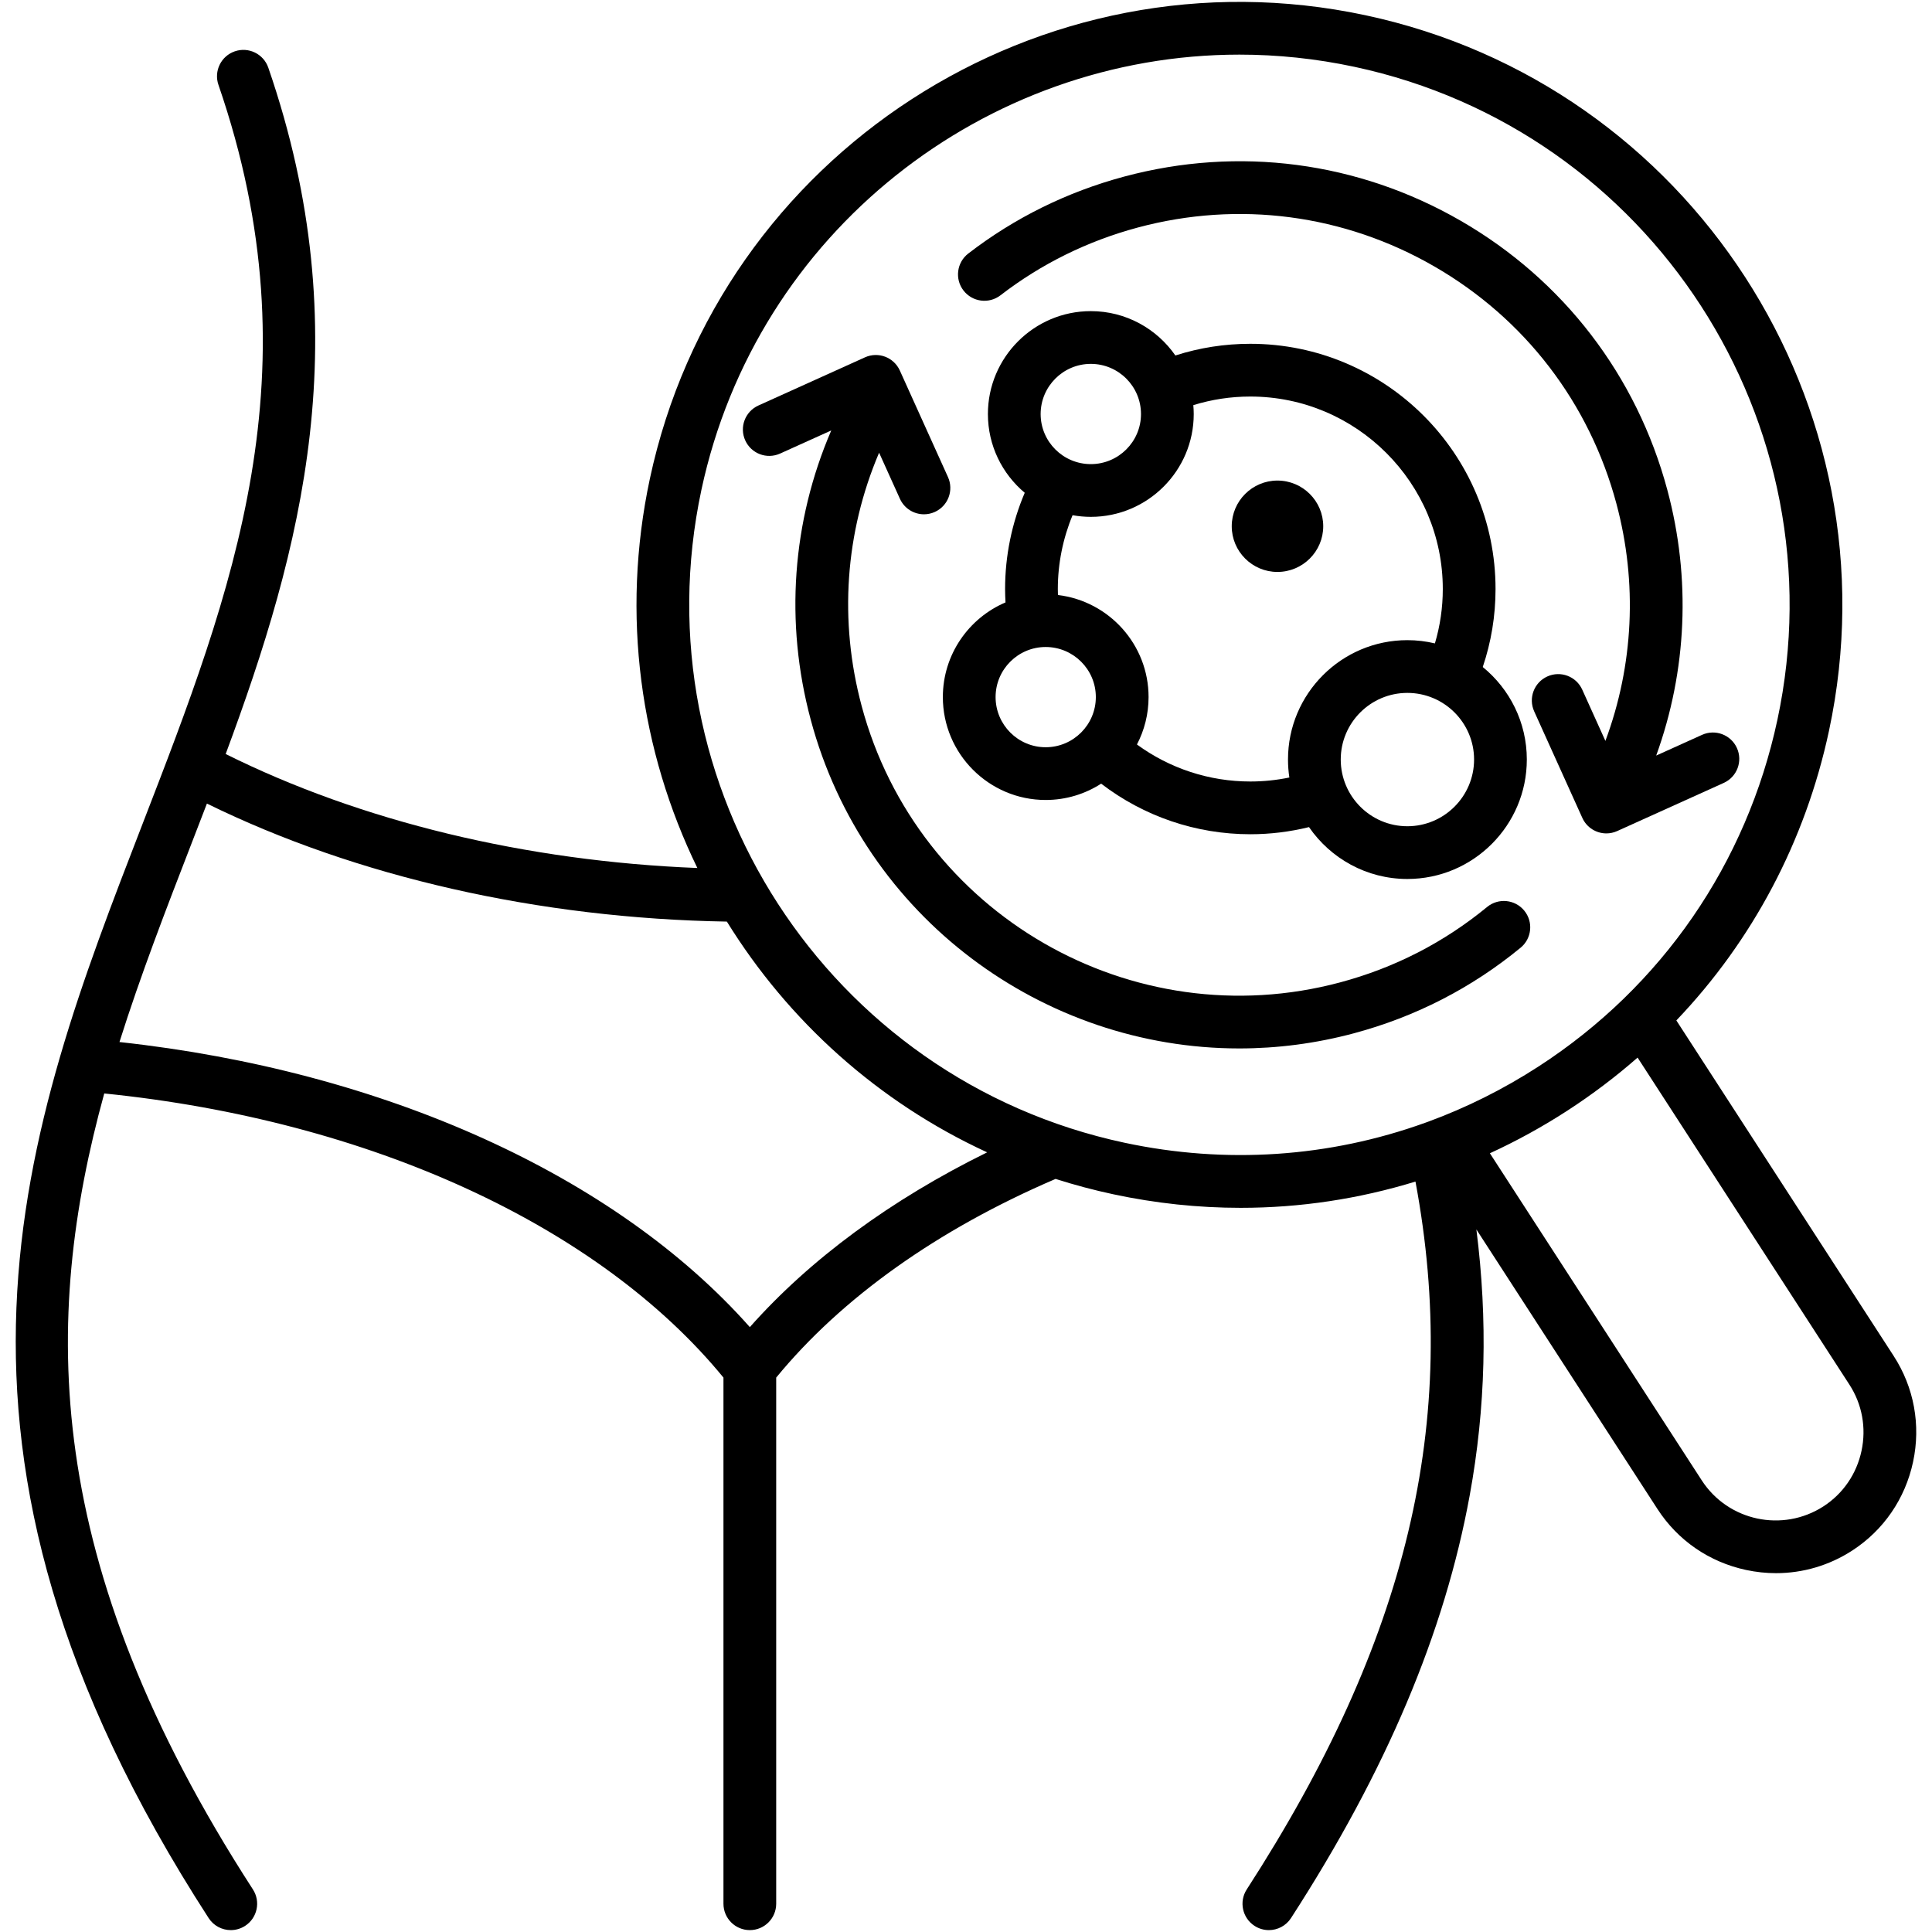 <svg xmlns="http://www.w3.org/2000/svg" xmlns:xlink="http://www.w3.org/1999/xlink" xmlns:svgjs="http://svgjs.dev/svgjs" id="Layer_1" viewBox="0 0 512 512" width="300" height="300"><g width="100%" height="100%" transform="matrix(1,0,0,1,0,0)"><g><path d="m501.842 359.338-57.592-88.913c20.173-21.129 34.187-47.472 40.454-76.767 18.406-86.151-36.702-171.213-122.842-189.617 0 0 0 0-.001-.001-86.134-18.393-171.212 36.708-189.643 122.843-7.731 36.196-2.483 72.198 12.588 103.147-45.397-1.799-89.168-12.362-124.999-30.21 20.096-54.126 35.626-111.341 11.297-181.886-1.258-3.65-5.24-5.591-8.884-4.329-3.649 1.258-5.587 5.236-4.329 8.884 26.236 76.075 3.7 134.313-20.158 195.97-31.27 80.809-63.604 164.367 17.558 289.848 1.337 2.067 3.582 3.193 5.874 3.193 1.3 0 2.615-.363 3.789-1.121 3.241-2.096 4.169-6.422 2.072-9.663-56.226-86.927-55.855-151.158-39.398-210.938 70.241 7.112 131.059 34.991 164.097 75.294v139.44c0 3.86 3.129 6.988 6.988 6.988s6.988-3.129 6.988-6.988v-139.435c17.33-21.128 42.832-39.266 74.037-52.652 4.986 1.592 10.094 2.958 15.318 4.074 11.229 2.403 22.526 3.589 33.743 3.589 15.744 0 31.32-2.358 46.314-6.958 11.859 63.453-2.08 121.66-44.713 187.587-2.097 3.241-1.168 7.566 2.073 9.662 1.173.759 2.487 1.121 3.788 1.121 2.292 0 4.537-1.126 5.874-3.194 25.221-39 40.712-75.65 47.36-112.046 4.226-23.141 4.815-46.368 1.764-70.441l47.979 74.073c5.392 8.34 13.744 14.083 23.517 16.17 2.637.563 5.287.841 7.917.841 7.111 0 14.07-2.033 20.162-5.972 8.33-5.396 14.066-13.746 16.151-23.513 2.09-9.772.261-19.745-5.143-28.08zm-303.127-7.639c-35.607-40.168-96.903-67.912-167.057-75.549 5.572-17.66 12.298-35.048 19.109-52.647 1.357-3.507 2.717-7.023 4.069-10.547 39.56 19.426 88.021 30.446 137.792 31.276 16.233 26.25 39.986 47.803 68.978 61.152-25.471 12.54-46.907 28.301-62.891 46.315zm99.264-48.867c-78.599-16.794-128.884-94.415-112.094-173.028 14.633-68.378 75.289-115.327 142.575-115.327 10.055 0 20.263 1.049 30.482 3.232l-.001-.001c78.604 16.795 128.89 94.415 112.095 173.028-8.148 38.092-30.634 70.729-63.314 91.899-9.313 6.033-19.139 10.924-29.308 14.653-.268.079-.529.17-.78.278-25.301 9.113-52.7 11.03-79.655 5.266zm195.34 81.667c-1.306 6.115-4.886 11.337-10.077 14.698-10.814 6.989-25.289 3.898-32.269-6.899l-56.137-86.668c7.03-3.228 13.876-6.983 20.485-11.265 6.61-4.282 12.836-8.994 18.656-14.091l56.136 86.665c3.374 5.205 4.513 11.44 3.206 17.56z" fill="#000000" fill-opacity="1" data-original-color="#2e3760ff" stroke="none" stroke-opacity="1"></path><g fill="#ff695a"><path d="m249.865 184.729c0 15.038 12.223 27.274 27.246 27.274 5.414 0 10.461-1.593 14.708-4.324 11.32 8.682 25.142 13.405 39.527 13.405 5.263 0 10.472-.641 15.554-1.893 5.709 8.296 15.26 13.748 26.063 13.748 17.457 0 31.66-14.203 31.66-31.66 0-9.876-4.557-18.706-11.677-24.511 2.239-6.635 3.387-13.561 3.387-20.67 0-35.834-29.153-64.987-64.987-64.987-6.803 0-13.457 1.042-19.86 3.097-4.929-7.096-13.133-11.754-22.408-11.754-15.038 0-27.274 12.235-27.274 27.274 0 8.368 3.799 15.863 9.761 20.866-3.417 8.014-5.207 16.715-5.207 25.505 0 1.169.044 2.357.109 3.552-9.749 4.152-16.602 13.829-16.602 25.078zm140.781 16.55c0 9.751-7.932 17.683-17.683 17.683-9.734 0-17.653-7.932-17.653-17.683 0-9.734 7.919-17.653 17.653-17.653 9.751 0 17.683 7.919 17.683 17.653zm-74.294-91.552c0-.796-.041-1.581-.109-2.36 4.876-1.509 9.934-2.279 15.103-2.279 28.127 0 51.01 22.883 51.01 51.01 0 4.939-.712 9.76-2.088 14.41-2.347-.556-4.791-.859-7.305-.859-17.441 0-31.63 14.189-31.63 31.63 0 1.62.123 3.213.359 4.768-3.396.702-6.856 1.059-10.346 1.059-10.879 0-21.344-3.455-30.045-9.805 1.965-3.765 3.083-8.04 3.083-12.572 0-13.922-10.51-25.431-24.019-27.045-.017-.532-.03-1.063-.03-1.587 0-6.74 1.352-13.403 3.908-19.562 1.57.282 3.184.437 4.834.437 15.039 0 27.275-12.222 27.275-27.245zm-27.274-13.296c7.332 0 13.297 5.965 13.297 13.297 0 7.316-5.965 13.268-13.297 13.268s-13.297-5.952-13.297-13.268c0-7.332 5.966-13.297 13.297-13.297zm-11.967 75.03c7.332 0 13.297 5.952 13.297 13.268 0 7.332-5.965 13.297-13.297 13.297-7.317 0-13.269-5.965-13.269-13.297 0-7.316 5.952-13.268 13.269-13.268z" fill="#000000" fill-opacity="1" data-original-color="#ff695aff" stroke="none" stroke-opacity="1"></path><path d="m265.137 78.257c10.821-8.34 23.074-14.385 36.417-17.967 26.722-7.164 54.632-3.496 78.585 10.333 23.95 13.826 41.079 36.153 48.232 62.87 5.618 20.949 4.537 42.805-2.922 62.854l-6.141-13.59c-1.588-3.517-5.729-5.081-9.246-3.489-3.517 1.589-5.079 5.728-3.489 9.246l12.76 28.235c1.167 2.583 3.71 4.111 6.371 4.111.962 0 1.94-.2 2.873-.622l28.236-12.76c3.518-1.589 5.08-5.728 3.49-9.245-1.589-3.518-5.727-5.081-9.245-3.49l-12.146 5.488c8.14-22.485 9.245-46.922 2.96-70.355-8.119-30.322-27.561-55.664-54.744-71.356-27.187-15.696-58.861-19.863-89.195-11.727-15.134 4.062-29.039 10.924-41.328 20.395-3.057 2.357-3.625 6.745-1.269 9.801 2.358 3.055 6.744 3.624 9.801 1.268z" fill="#000000" fill-opacity="1" data-original-color="#ff695aff" stroke="none" stroke-opacity="1"></path><path d="m402.978 251.151c2.981-2.452 3.408-6.856.957-9.836-2.451-2.979-6.855-3.408-9.836-.957-11.421 9.396-24.519 16.118-38.928 19.979-55.162 14.768-112.054-18.086-126.82-73.23-6.057-22.586-4.381-45.994 4.62-67.135l5.519 12.212c1.167 2.583 3.71 4.111 6.372 4.111.962 0 1.941-.2 2.874-.622 3.517-1.589 5.079-5.728 3.489-9.246l-12.76-28.235c-1.588-3.517-5.728-5.081-9.245-3.489l-28.236 12.76c-3.518 1.589-5.08 5.728-3.49 9.245 1.589 3.519 5.728 5.079 9.245 3.49l13.556-6.125c-10.386 24.118-12.361 50.858-5.445 76.651 14.043 52.447 61.657 87.124 113.563 87.124 10.033 0 20.23-1.296 30.373-4.011 16.352-4.382 31.219-12.015 44.192-22.686z" fill="#000000" fill-opacity="1" data-original-color="#ff695aff" stroke="none" stroke-opacity="1"></path><path d="m338.533 151.571c6.692 0 12.138-5.433 12.138-12.109s-5.446-12.109-12.138-12.109c-6.677 0-12.109 5.433-12.109 12.109s5.432 12.109 12.109 12.109z" fill="#000000" fill-opacity="1" data-original-color="#ff695aff" stroke="none" stroke-opacity="1"></path></g></g></g></svg>